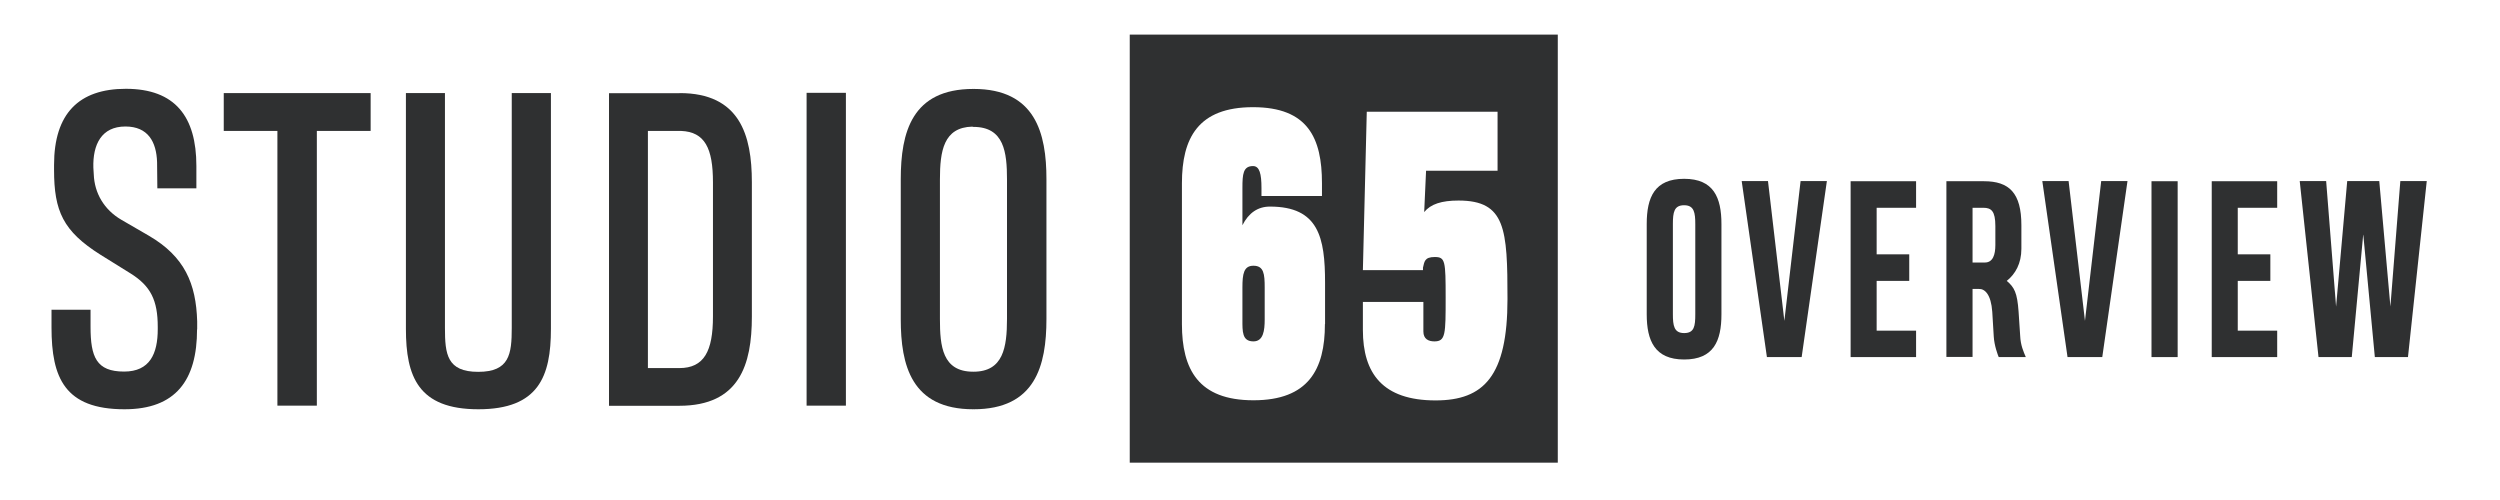 <?xml version="1.0" encoding="UTF-8"?>
<svg xmlns="http://www.w3.org/2000/svg" id="Layer_1" version="1.1" viewBox="0 0 186.37 37.24">
  <defs>
    <style>
      .st0 {
        fill: #2f3031;
      }
    </style>
  </defs>
  <g>
    <path class="st0" d="M122.76,16.7c0-2,.59-3.37,2.79-3.37s2.78,1.4,2.78,3.37v6.73c0,2-.59,3.37-2.78,3.37s-2.79-1.4-2.79-3.37c0,0,0-6.73,0-6.73ZM124.71,16.71v6.71c0,.85.08,1.41.84,1.41s.83-.52.83-1.41v-6.71c0-.85-.08-1.41-.83-1.41s-.84.52-.84,1.41Z"></path>
    <path class="st0" d="M136.19,13.5l-1.88,13.12h-2.59l-1.88-13.12h1.96l1.22,10.42,1.21-10.42h1.96,0Z"></path>
    <path class="st0" d="M137.96,26.62v-13.11h4.88v1.98h-2.94v3.47h2.43v1.98h-2.43v3.71h2.94v1.97h-4.88Z"></path>
    <path class="st0" d="M145.1,26.62v-13.11h2.8c1.88,0,2.79.87,2.79,3.28v1.76c0,1.09-.45,1.88-1.09,2.39.57.48.78.89.88,2.28l.12,1.81c.03.71.25,1.19.42,1.59h-2.02c-.07-.17-.33-.85-.37-1.54l-.11-1.83c-.09-1.31-.56-1.73-1-1.71h-.47v5.07h-1.95ZM148.75,16.85c0-1.11-.3-1.36-.89-1.36h-.81v4.08h.92c.6,0,.78-.59.78-1.3v-1.41h0Z"></path>
    <path class="st0" d="M158.6,13.5l-1.88,13.12h-2.59l-1.88-13.12h1.96l1.22,10.42,1.21-10.42h1.96,0Z"></path>
    <path class="st0" d="M160.39,26.62v-13.11h1.95v13.11h-1.95Z"></path>
    <path class="st0" d="M164.88,26.62v-13.11h4.88v1.98h-2.94v3.47h2.43v1.98h-2.43v3.71h2.94v1.97h-4.88Z"></path>
    <path class="st0" d="M176.17,17.51l-.85,9.11h-2.48l-1.4-13.12h1.97l.74,9.36.83-9.36h2.39l.83,9.35.74-9.35h1.97l-1.4,13.12h-2.47l-.86-9.11h-.01Z"></path>
  </g>
  <g>
    <g>
      <path class="st0" d="M14.69,24.55c0,3.8-1.59,5.96-5.41,5.96-4.46,0-5.44-2.36-5.44-6.09v-1.33h2.91v1.27c0,2.25.43,3.34,2.5,3.34,1.92,0,2.51-1.33,2.51-3.16v-.17c0-1.98-.52-3.05-2.05-4l-2.22-1.38c-2.79-1.76-3.46-3.25-3.46-6.33v-.37c0-3.82,1.85-5.67,5.35-5.67,3.68,0,5.26,2.08,5.26,5.75v1.67h-2.91l-.02-1.96c-.05-1.5-.67-2.65-2.36-2.65-1.79,0-2.44,1.35-2.39,3.07l.03.49c.05,1.41.77,2.64,2.05,3.39l2.07,1.2c2.65,1.55,3.51,3.56,3.59,6.38v.6h0Z"></path>
      <path class="st0" d="M23.62,9.76v20.48h-2.94V9.76h-4v-2.82h10.95v2.82h-4.01Z"></path>
      <path class="st0" d="M41.07,6.94v17.58c0,3.54-.92,5.99-5.41,5.99s-5.4-2.45-5.4-5.99V6.94h2.91v17.51c0,1.95.15,3.27,2.48,3.27s2.5-1.32,2.5-3.27V6.94h2.92Z"></path>
      <path class="st0" d="M50.67,6.94c4.48,0,5.38,3.13,5.38,6.64v10.03c0,3.56-.92,6.64-5.41,6.64h-5.24V6.95h5.27,0ZM48.31,27.44h2.33c1.85,0,2.51-1.26,2.51-3.85v-10c0-2.53-.6-3.76-2.38-3.83h-2.47v17.68h.01Z"></path>
      <path class="st0" d="M60.13,30.24V6.92h2.93v23.32h-2.93Z"></path>
      <path class="st0" d="M72.56,6.65l.02-.02c4.61,0,5.43,3.3,5.43,6.73v10.42c0,3.5-.84,6.73-5.43,6.73l-.02-.02v.02c-4.63,0-5.41-3.3-5.41-6.71v-10.44c0-3.5.83-6.73,5.41-6.73v.02ZM72.57,27.71c2.22,0,2.5-1.81,2.5-3.94v-10.39c0-2.02-.21-3.92-2.5-3.92-.03,0-.06,0-.08-.02-2.15.05-2.42,1.82-2.42,3.94v10.41c0,2.02.18,3.92,2.48,3.92,0,0,.02,0,.02,0Z"></path>
    </g>
    <g>
      <path class="st0" d="M93.44,19.81c-.72,0-.82.61-.82,1.62v2.39c0,.89-.03,1.63.82,1.63.74,0,.84-.81.84-1.63v-2.39c0-1-.06-1.62-.84-1.62Z"></path>
      <path class="st0" d="M84.22,2.58v31.91h31.91V2.58h-31.91ZM98.77,24.16c0,3.38-1.23,5.68-5.33,5.68s-5.33-2.3-5.33-5.68v-10.5c0-3.36,1.2-5.67,5.3-5.67s5.14,2.31,5.14,5.67v.95h-4.51v-.6c0-1.04-.14-1.63-.63-1.63-.74,0-.79.6-.79,1.63v2.78c.46-.91,1.14-1.39,2.05-1.39,3.63,0,4.11,2.3,4.11,5.68v3.08ZM107.02,29.85c-3.94,0-5.42-2.01-5.42-5.25v-2.09h4.51v2.2c0,.57.39.74.82.74.84,0,.84-.54.84-3.27s-.03-3.02-.81-3.02-.77.36-.88.79v.19h-4.48l.29-11.81h9.75v4.4h-5.33l-.14,3.08c.49-.6,1.3-.86,2.56-.86,3.51,0,3.65,2.12,3.65,7.34,0,5.76-1.77,7.56-5.36,7.56Z"></path>
    </g>
  </g>
</svg>
